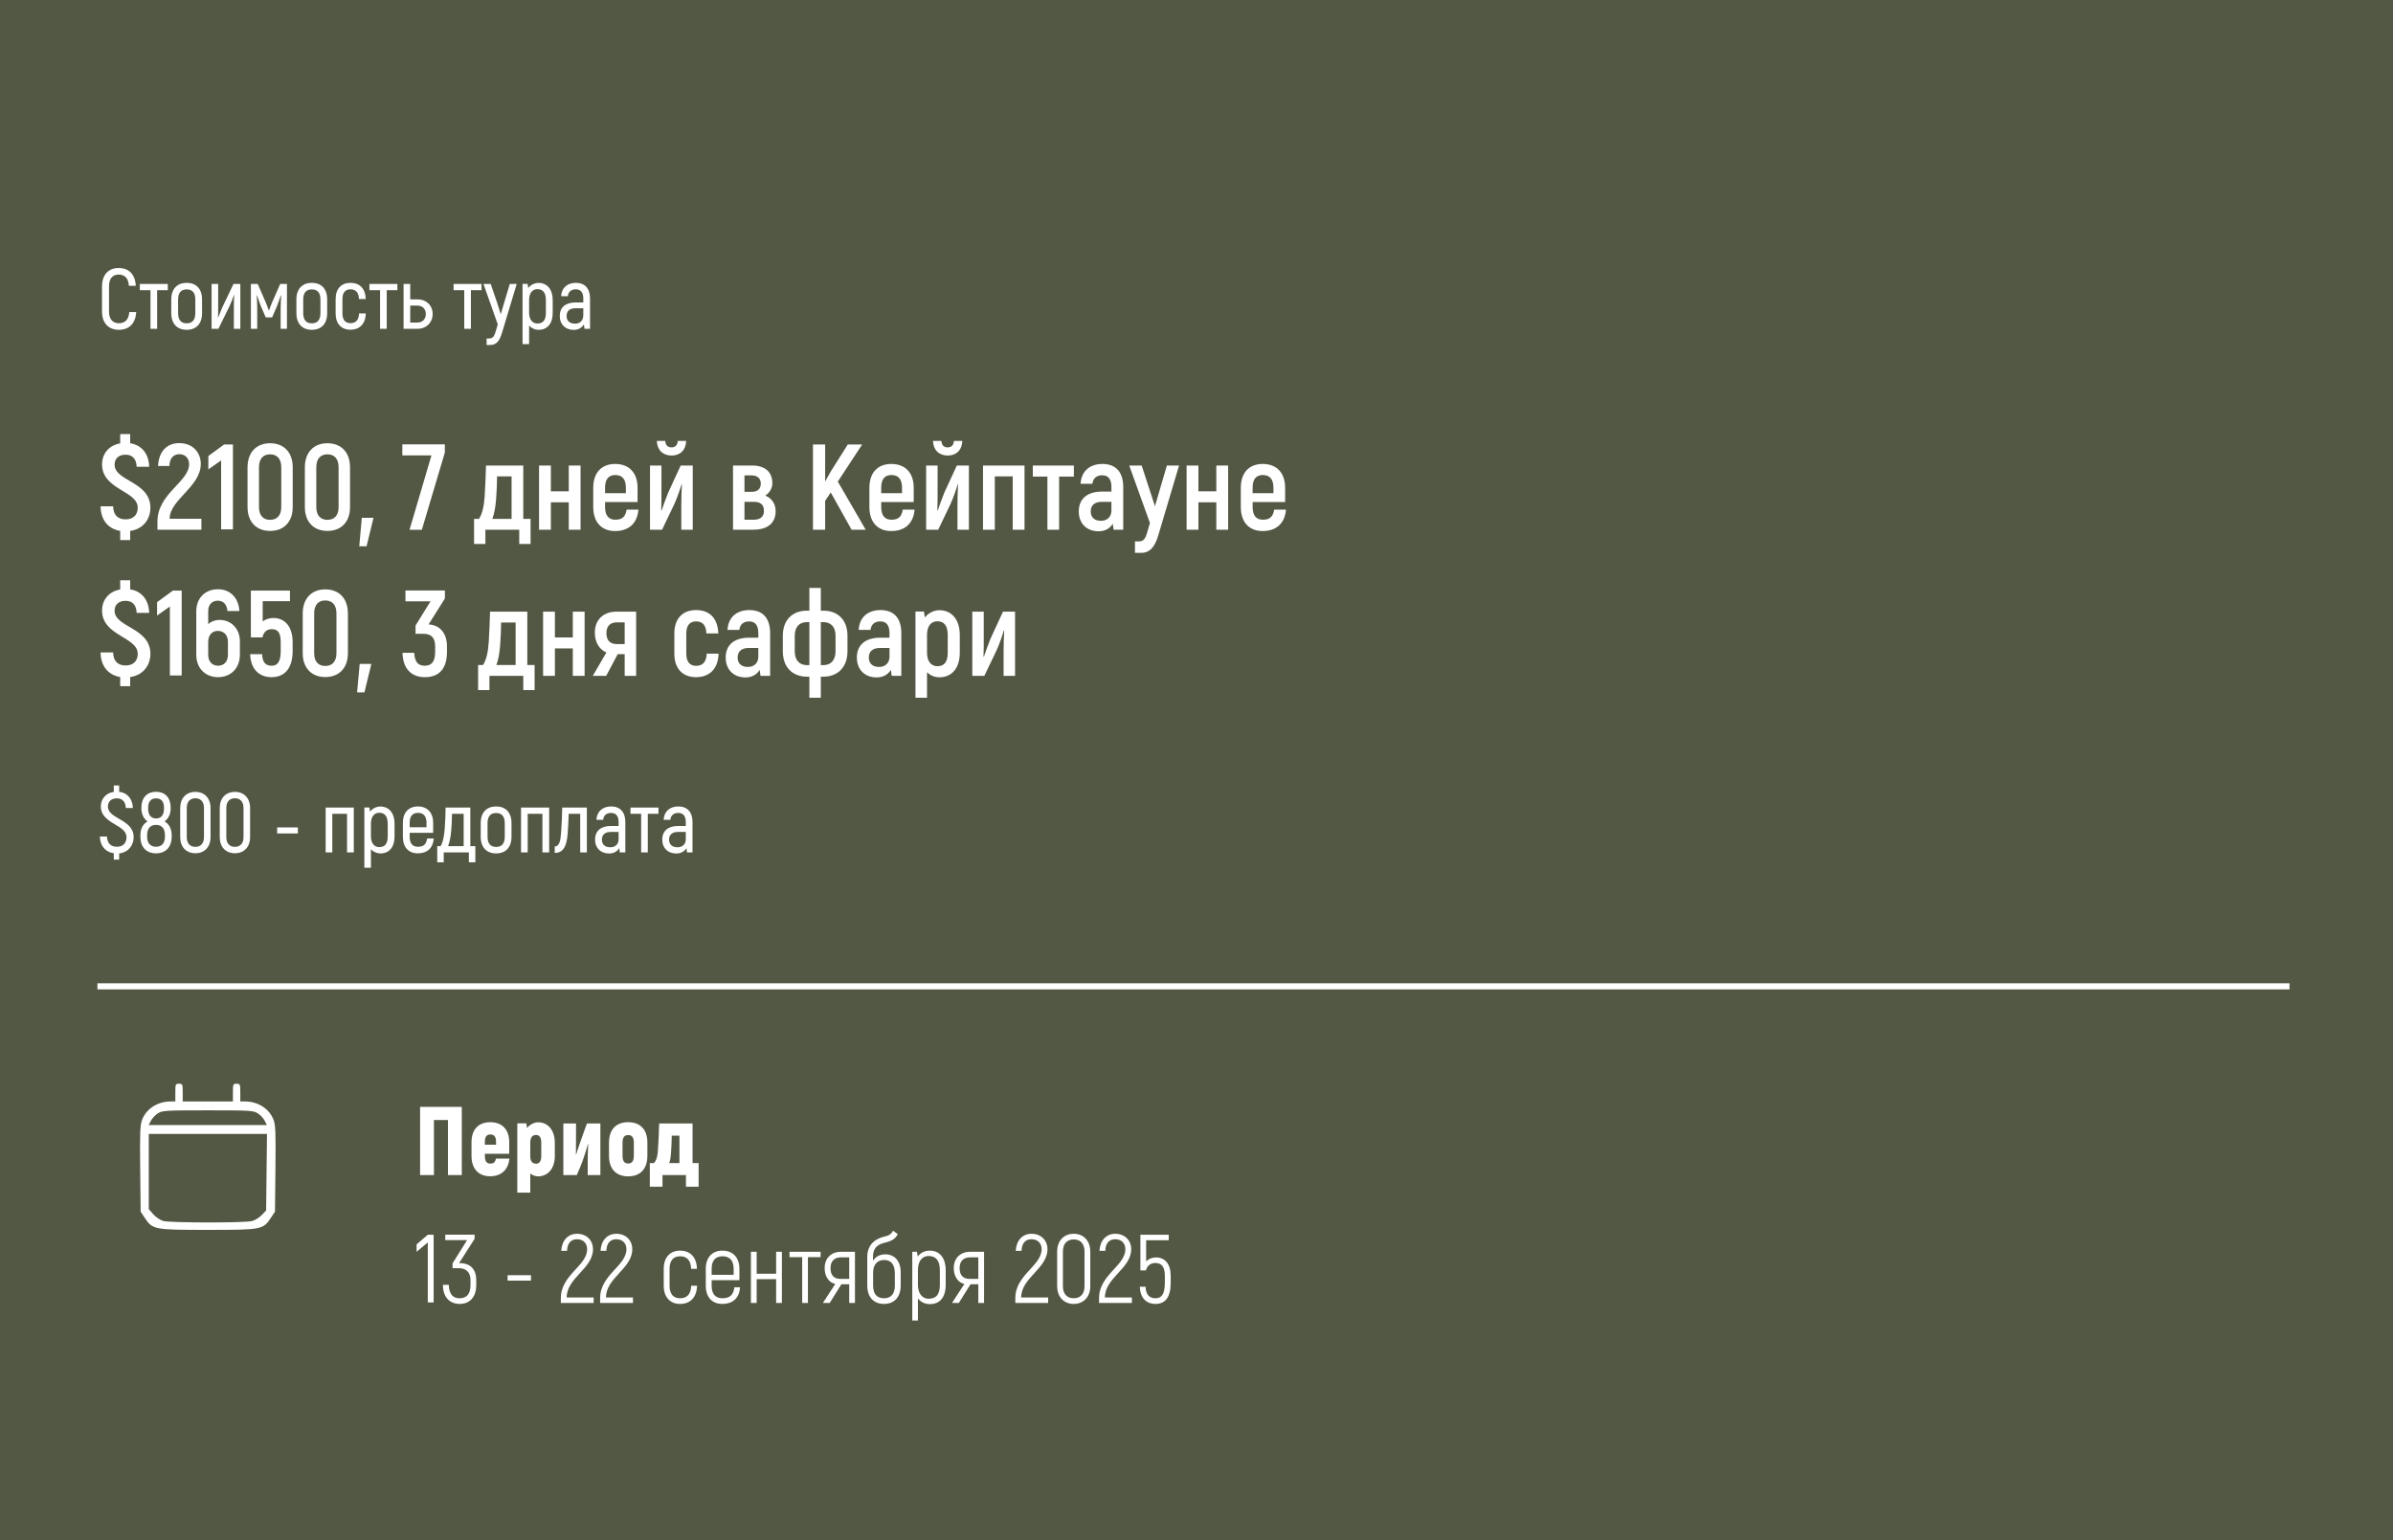 <?xml version="1.0" encoding="UTF-8"?> <svg xmlns="http://www.w3.org/2000/svg" width="393" height="253" viewBox="0 0 393 253" fill="none"><rect width="393" height="253" fill="#535844"></rect><path d="M19.514 54.168C17.862 54.168 16.756 53.104 16.756 51.172V47.028C16.756 45.096 17.848 44.018 19.486 44.018C21.166 44.018 22.202 45.054 22.3 46.944H21.166C21.082 45.684 20.494 45.096 19.472 45.096C18.534 45.096 17.904 45.712 17.904 47.028V51.172C17.904 52.474 18.562 53.09 19.514 53.09C20.55 53.09 21.124 52.488 21.236 51.256H22.37C22.258 53.118 21.222 54.168 19.514 54.168ZM27.555 46.636V47.658H25.805V54H24.713V47.658H22.963V46.636H27.555ZM30.663 54.168C29.123 54.168 28.129 53.202 28.129 51.438V49.184C28.129 47.42 29.123 46.454 30.663 46.454C32.203 46.454 33.183 47.42 33.183 49.184V51.438C33.183 53.202 32.203 54.168 30.663 54.168ZM30.663 53.104C31.545 53.104 32.077 52.586 32.077 51.438V49.184C32.077 48.036 31.545 47.532 30.663 47.532C29.781 47.532 29.249 48.036 29.249 49.184V51.438C29.249 52.586 29.781 53.104 30.663 53.104ZM34.751 54V46.636H35.829V50.276C35.829 50.836 35.829 51.452 35.801 52.124L35.829 52.152C35.955 51.816 36.277 51.004 36.473 50.556L38.349 46.636H39.469V54H38.405V50.612C38.405 49.884 38.419 49.114 38.461 48.442L38.433 48.428C38.335 48.75 37.985 49.674 37.719 50.234L35.871 54H34.751ZM46.02 46.636H47.126V54H46.09V50.528C46.09 49.786 46.146 49.142 46.174 48.54L46.118 48.512C45.908 49.128 45.712 49.744 45.488 50.29L44.69 52.124H43.64L42.842 50.29C42.632 49.744 42.422 49.128 42.226 48.512L42.17 48.54C42.184 49.142 42.24 49.786 42.24 50.528V54H41.204V46.636H42.324L43.626 49.632C43.808 50.08 43.99 50.514 44.144 50.976H44.186C44.34 50.514 44.522 50.08 44.704 49.632L46.02 46.636ZM51.212 54.168C49.672 54.168 48.678 53.202 48.678 51.438V49.184C48.678 47.42 49.672 46.454 51.212 46.454C52.752 46.454 53.732 47.42 53.732 49.184V51.438C53.732 53.202 52.752 54.168 51.212 54.168ZM51.212 53.104C52.094 53.104 52.626 52.586 52.626 51.438V49.184C52.626 48.036 52.094 47.532 51.212 47.532C50.33 47.532 49.798 48.036 49.798 49.184V51.438C49.798 52.586 50.33 53.104 51.212 53.104ZM57.554 54.154C56.07 54.154 55.118 53.188 55.118 51.48V49.114C55.118 47.42 56.07 46.454 57.554 46.454C59.094 46.454 60.018 47.42 60.06 49.114H58.954C58.912 48.036 58.422 47.518 57.554 47.518C56.728 47.518 56.238 48.036 56.238 49.114V51.48C56.238 52.572 56.728 53.076 57.554 53.076C58.436 53.076 58.926 52.572 58.968 51.48H60.074C60.032 53.188 59.066 54.154 57.554 54.154ZM65.262 46.636V47.658H63.512V54H62.42V47.658H60.67V46.636H65.262ZM68.63 49.17C69.988 49.17 71.052 50.15 71.052 51.564C71.052 53.006 69.988 54 68.63 54H66.278V46.636H67.37V49.17H68.63ZM68.56 52.978C69.358 52.978 69.932 52.432 69.932 51.564C69.932 50.724 69.358 50.192 68.56 50.192H67.37V52.978H68.56ZM79.084 46.636V47.658H77.334V54H76.242V47.658H74.492V46.636H79.084ZM83.725 46.636H84.859L82.422 54.728C82.058 55.89 81.597 56.66 80.519 56.66H79.916V55.596H80.337C80.953 55.596 81.191 55.148 81.373 54.546L81.751 53.286L79.398 46.636H80.588L81.653 49.744L82.24 51.606L82.787 49.758L83.725 46.636ZM88.447 46.468C89.819 46.468 90.771 47.476 90.771 49.31V51.368C90.771 53.174 89.875 54.168 88.447 54.168C87.859 54.168 87.285 53.916 86.893 53.468V56.52H85.815V46.622H86.641L86.753 47.308C87.117 46.818 87.761 46.468 88.447 46.468ZM89.651 51.368V49.31C89.651 48.036 89.133 47.49 88.251 47.49C87.481 47.49 86.893 48.078 86.893 49.282V51.368C86.893 52.432 87.411 53.132 88.251 53.132C89.175 53.132 89.651 52.6 89.651 51.368ZM94.577 46.454C96.061 46.454 96.901 47.406 96.901 49.002V54H95.991L95.893 53.286C95.543 53.818 95.025 54.182 94.227 54.182C92.883 54.182 91.931 53.314 91.931 51.9C91.931 50.444 92.911 49.674 94.535 49.674H95.795V49.016C95.795 48.05 95.389 47.518 94.549 47.518C93.835 47.518 93.317 47.91 93.261 48.652H92.155C92.211 47.308 93.149 46.454 94.577 46.454ZM95.795 51.76V50.626H94.521C93.569 50.626 93.051 51.074 93.051 51.914C93.051 52.726 93.597 53.16 94.437 53.16C95.277 53.16 95.795 52.628 95.795 51.76Z" fill="white"></path><path d="M21.95 137.508C21.95 138.81 21.11 140 19.57 140.168V141.19H18.688V140.14C17.302 139.944 16.434 138.922 16.406 137.396H17.568C17.596 138.502 18.226 139.076 19.192 139.076C20.256 139.076 20.774 138.418 20.774 137.494C20.774 135.394 16.56 135.338 16.56 132.454C16.56 131.222 17.386 130.242 18.688 130.06V129.01H19.57V130.046C20.942 130.2 21.768 131.236 21.824 132.706H20.662C20.62 131.628 20.046 131.124 19.192 131.124C18.268 131.124 17.722 131.656 17.722 132.468C17.722 134.554 21.95 134.512 21.95 137.508ZM27.018 134.918C27.76 135.31 28.194 136.136 28.194 137.144V137.424C28.194 139.132 27.214 140.154 25.632 140.154C24.036 140.154 23.056 139.132 23.056 137.424V137.144C23.056 136.136 23.49 135.31 24.232 134.918C23.602 134.484 23.224 133.7 23.224 132.818V132.608C23.224 131.026 24.148 130.046 25.632 130.046C27.116 130.046 28.026 131.026 28.026 132.608V132.818C28.026 133.7 27.648 134.47 27.018 134.918ZM24.33 132.636V132.832C24.33 133.854 24.806 134.428 25.632 134.428C26.458 134.428 26.934 133.854 26.934 132.832V132.636C26.934 131.656 26.458 131.124 25.632 131.124C24.806 131.124 24.33 131.656 24.33 132.636ZM27.088 137.424V137.144C27.088 136.08 26.556 135.478 25.632 135.478C24.708 135.478 24.162 136.08 24.162 137.144V137.424C24.162 138.474 24.708 139.076 25.632 139.076C26.556 139.076 27.088 138.474 27.088 137.424ZM32.086 140.14C30.574 140.14 29.594 139.104 29.594 137.494V132.72C29.594 131.096 30.574 130.06 32.086 130.06C33.598 130.06 34.578 131.096 34.578 132.72V137.494C34.578 139.104 33.598 140.14 32.086 140.14ZM32.086 139.09C32.982 139.09 33.5 138.502 33.5 137.494V132.72C33.5 131.698 32.982 131.11 32.086 131.11C31.19 131.11 30.672 131.698 30.672 132.72V137.494C30.672 138.502 31.19 139.09 32.086 139.09ZM38.58 140.14C37.068 140.14 36.088 139.104 36.088 137.494V132.72C36.088 131.096 37.068 130.06 38.58 130.06C40.092 130.06 41.072 131.096 41.072 132.72V137.494C41.072 139.104 40.092 140.14 38.58 140.14ZM38.58 139.09C39.476 139.09 39.994 138.502 39.994 137.494V132.72C39.994 131.698 39.476 131.11 38.58 131.11C37.684 131.11 37.166 131.698 37.166 132.72V137.494C37.166 138.502 37.684 139.09 38.58 139.09ZM45.518 136.892V135.898H48.92V136.892H45.518ZM58.101 132.636V140H56.995V133.658H54.573V140H53.481V132.636H58.101ZM62.471 132.468C63.843 132.468 64.795 133.476 64.795 135.31V137.368C64.795 139.174 63.899 140.168 62.471 140.168C61.883 140.168 61.309 139.916 60.917 139.468V142.52H59.839V132.622H60.665L60.777 133.308C61.141 132.818 61.785 132.468 62.471 132.468ZM63.675 137.368V135.31C63.675 134.036 63.157 133.49 62.275 133.49C61.505 133.49 60.917 134.078 60.917 135.282V137.368C60.917 138.432 61.435 139.132 62.275 139.132C63.199 139.132 63.675 138.6 63.675 137.368ZM70.141 137.718H71.233C71.121 139.272 70.183 140.154 68.615 140.154C67.117 140.154 66.165 139.174 66.165 137.452V135.142C66.165 133.434 67.13 132.454 68.629 132.454C70.154 132.454 71.135 133.434 71.135 135.142V136.78H67.284V137.452C67.284 138.572 67.788 139.076 68.642 139.076C69.581 139.076 70.014 138.656 70.141 137.718ZM68.642 133.504C67.788 133.504 67.284 134.022 67.284 135.128V135.87H70.043V135.128C70.043 134.022 69.525 133.504 68.642 133.504ZM71.809 141.624V138.978H72.355C72.761 138.306 72.957 137.242 73.041 136.038C73.125 134.89 73.167 133.77 73.181 132.636H77.241V138.978H78.067V141.624H77.003V140H72.873V141.624H71.809ZM73.587 138.978H76.149V133.658H74.231C74.217 134.526 74.189 135.38 74.119 136.248C74.021 137.424 73.853 138.32 73.587 138.978ZM81.482 140.168C79.942 140.168 78.948 139.202 78.948 137.438V135.184C78.948 133.42 79.942 132.454 81.482 132.454C83.022 132.454 84.002 133.42 84.002 135.184V137.438C84.002 139.202 83.022 140.168 81.482 140.168ZM81.482 139.104C82.364 139.104 82.896 138.586 82.896 137.438V135.184C82.896 134.036 82.364 133.532 81.482 133.532C80.6 133.532 80.068 134.036 80.068 135.184V137.438C80.068 138.586 80.6 139.104 81.482 139.104ZM90.189 132.636V140H89.083V133.658H86.661V140H85.569V132.636H90.189ZM91.101 140.084V139.02C91.899 139.02 92.053 138.026 92.151 136.71C92.249 135.506 92.305 134.036 92.333 132.636H96.379V140H95.287V133.658H93.397C93.369 134.638 93.299 136.052 93.229 136.892C93.075 139.02 92.487 140.084 91.101 140.084ZM100.374 132.454C101.858 132.454 102.698 133.406 102.698 135.002V140H101.788L101.704 139.3C101.382 139.804 100.85 140.182 100.024 140.182C98.68 140.182 97.728 139.314 97.728 137.9C97.728 136.444 98.722 135.66 100.332 135.66H101.592V135.016C101.592 134.05 101.186 133.518 100.346 133.518C99.632 133.518 99.114 133.91 99.058 134.652H97.952C98.008 133.308 98.946 132.454 100.374 132.454ZM101.592 137.858V136.64H100.318C99.366 136.64 98.848 137.088 98.848 137.914C98.848 138.726 99.394 139.16 100.234 139.16C101.074 139.16 101.592 138.628 101.592 137.858ZM108.137 132.636V133.658H106.387V140H105.295V133.658H103.545V132.636H108.137ZM111.407 132.454C112.891 132.454 113.731 133.406 113.731 135.002V140H112.821L112.737 139.3C112.415 139.804 111.883 140.182 111.057 140.182C109.713 140.182 108.761 139.314 108.761 137.9C108.761 136.444 109.755 135.66 111.365 135.66H112.625V135.016C112.625 134.05 112.219 133.518 111.379 133.518C110.665 133.518 110.147 133.91 110.091 134.652H108.985C109.041 133.308 109.979 132.454 111.407 132.454ZM112.625 137.858V136.64H111.351C110.399 136.64 109.881 137.088 109.881 137.914C109.881 138.726 110.427 139.16 111.267 139.16C112.107 139.16 112.625 138.628 112.625 137.858Z" fill="white"></path><path d="M16 162H376" stroke="white"></path><path d="M24.7 83.4C24.7 85.26 23.52 86.9 21.38 87.2V88.7H19.74V87.2C17.76 86.86 16.54 85.4 16.52 83.16H18.58C18.6 84.6 19.38 85.3 20.62 85.3C21.96 85.3 22.62 84.5 22.62 83.38C22.62 80.6 16.76 80.44 16.76 76.28C16.76 74.52 17.88 73.14 19.74 72.82V71.3H21.38V72.8C23.3 73.1 24.44 74.56 24.5 76.66H22.44C22.4 75.32 21.7 74.68 20.62 74.68C19.48 74.68 18.82 75.32 18.82 76.32C18.82 79.06 24.7 79.06 24.7 83.4ZM25.857 87V85.66C25.857 81.06 31.057 79.14 31.057 76.24C31.057 75.36 30.517 74.6 29.457 74.6C28.477 74.6 27.857 75.26 27.817 76.54H25.957C26.077 74.16 27.377 72.78 29.437 72.78C31.757 72.78 32.977 74.42 32.977 76.18C32.977 79.96 27.857 82.08 27.857 85.2H33.077V87H25.857ZM36.815 73H38.255V86.94H36.315V75.62L34.215 77.1V74.9L36.815 73ZM44.352 87.2C42.092 87.2 40.652 85.7 40.652 83.28V76.76C40.652 74.32 42.092 72.8 44.352 72.8C46.652 72.8 48.072 74.32 48.072 76.76V83.28C48.072 85.7 46.652 87.2 44.352 87.2ZM44.352 85.38C45.532 85.38 46.192 84.62 46.192 83.28V76.76C46.192 75.38 45.532 74.62 44.352 74.62C43.192 74.62 42.532 75.38 42.532 76.76V83.28C42.532 84.62 43.192 85.38 44.352 85.38ZM53.766 87.2C51.506 87.2 50.066 85.7 50.066 83.28V76.76C50.066 74.32 51.506 72.8 53.766 72.8C56.066 72.8 57.486 74.32 57.486 76.76V83.28C57.486 85.7 56.066 87.2 53.766 87.2ZM53.766 85.38C54.946 85.38 55.606 84.62 55.606 83.28V76.76C55.606 75.38 54.946 74.62 53.766 74.62C52.606 74.62 51.946 75.38 51.946 76.76V83.28C51.946 84.62 52.606 85.38 53.766 85.38ZM59.42 85.04H61.34L60.2 89.72H59.001L59.42 85.04ZM66.076 72.98H73.056V74.32L69.276 87.02H67.256L70.856 74.8H66.076V72.98ZM77.856 89.34V85.22H78.656C79.236 84.38 79.496 83 79.596 81.52C79.695 79.84 79.775 78.14 79.816 76.46H85.936V85.22H87.135V89.34H85.275V87H79.716V89.34H77.856ZM80.856 85.22H84.016V78.24H81.635C81.615 79.48 81.576 80.72 81.475 81.96C81.376 83.3 81.175 84.38 80.856 85.22ZM93.407 76.46H95.347V87H93.407V82.5H90.467V87H88.527V76.46H90.467V80.7H93.407V76.46ZM102.908 83.7H104.848C104.668 85.94 103.288 87.22 101.008 87.22C98.808 87.22 97.428 85.78 97.428 83.26V80.12C97.428 77.62 98.808 76.2 101.028 76.2C103.288 76.2 104.708 77.62 104.708 80.12V82.46H99.368V83.26C99.368 84.7 99.988 85.36 101.048 85.36C102.228 85.36 102.728 84.84 102.908 83.7ZM101.048 78.02C99.988 78.02 99.368 78.66 99.368 80.1V81H102.788V80.1C102.788 78.66 102.148 78.02 101.048 78.02ZM110.29 74.82C108.89 74.82 107.93 73.94 107.87 72.42H109.25C109.29 73.12 109.67 73.48 110.27 73.48C110.89 73.48 111.27 73.12 111.31 72.42H112.69C112.63 73.96 111.67 74.82 110.29 74.82ZM106.75 87V76.46H108.63V80.9C108.63 81.74 108.63 82.68 108.59 83.82L108.65 83.86C108.81 83.32 109.41 81.74 109.75 80.88L111.79 76.46H113.77V87H111.89V82.96C111.89 81.94 111.93 80.62 111.99 79.56L111.93 79.54C111.83 79.98 111.17 81.88 110.75 82.78L108.73 87H106.75ZM125.683 81.4C126.863 81.86 127.383 82.9 127.383 83.94C127.383 85.84 126.163 87 123.703 87H120.383V76.46H123.543C125.683 76.46 126.843 77.56 126.843 79.38C126.843 80.14 126.423 80.92 125.683 81.4ZM122.263 78.08V80.78H123.443C124.423 80.78 124.943 80.3 124.943 79.42C124.943 78.6 124.423 78.08 123.423 78.08H122.263ZM123.783 85.36C124.923 85.36 125.463 84.84 125.463 83.88C125.463 82.92 124.923 82.42 123.783 82.42H122.263V85.36H123.783ZM139.853 87L136.433 80.88L135.513 82.26V87H133.513V73H135.513V79.08L136.433 77.44L139.233 73H141.593L137.593 79.1L142.173 87H139.853ZM148.259 83.7H150.199C150.019 85.94 148.639 87.22 146.359 87.22C144.159 87.22 142.779 85.78 142.779 83.26V80.12C142.779 77.62 144.159 76.2 146.379 76.2C148.639 76.2 150.059 77.62 150.059 80.12V82.46H144.719V83.26C144.719 84.7 145.339 85.36 146.399 85.36C147.579 85.36 148.079 84.84 148.259 83.7ZM146.399 78.02C145.339 78.02 144.719 78.66 144.719 80.1V81H148.139V80.1C148.139 78.66 147.499 78.02 146.399 78.02ZM155.641 74.82C154.241 74.82 153.281 73.94 153.221 72.42H154.601C154.641 73.12 155.021 73.48 155.621 73.48C156.241 73.48 156.621 73.12 156.661 72.42H158.041C157.981 73.96 157.021 74.82 155.641 74.82ZM152.101 87V76.46H153.981V80.9C153.981 81.74 153.981 82.68 153.941 83.82L154.001 83.86C154.161 83.32 154.761 81.74 155.101 80.88L157.141 76.46H159.121V87H157.241V82.96C157.241 81.94 157.281 80.62 157.341 79.56L157.281 79.54C157.181 79.98 156.521 81.88 156.101 82.78L154.081 87H152.101ZM168.257 76.46V87H166.317V78.24H163.377V87H161.437V76.46H168.257ZM176.358 76.46V78.28H173.938V87H172.018V78.28H169.618V76.46H176.358ZM181.047 76.2C183.307 76.2 184.467 77.58 184.467 80V87H182.887L182.747 86.02C182.327 86.72 181.567 87.26 180.407 87.26C178.467 87.26 177.167 85.98 177.167 84C177.167 81.84 178.667 80.74 180.987 80.74H182.527V80C182.527 78.76 182.067 78.06 181.007 78.06C180.147 78.06 179.507 78.52 179.407 79.46H177.467C177.567 77.44 178.927 76.2 181.047 76.2ZM182.527 83.86V82.42H180.987C179.807 82.42 179.127 82.96 179.127 84C179.127 84.96 179.747 85.54 180.807 85.54C181.867 85.54 182.527 84.86 182.527 83.86ZM191.635 76.46H193.635L190.255 87.82C189.755 89.54 189.015 90.8 187.435 90.8H186.395V88.92H187.055C187.875 88.92 188.135 88.34 188.395 87.48L188.855 85.9L185.455 76.46H187.495L189.675 83.14L191.635 76.46ZM199.755 76.46H201.695V87H199.755V82.5H196.815V87H194.875V76.46H196.815V80.7H199.755V76.46ZM209.255 83.7H211.195C211.015 85.94 209.635 87.22 207.355 87.22C205.155 87.22 203.775 85.78 203.775 83.26V80.12C203.775 77.62 205.155 76.2 207.375 76.2C209.635 76.2 211.055 77.62 211.055 80.12V82.46H205.715V83.26C205.715 84.7 206.335 85.36 207.395 85.36C208.575 85.36 209.075 84.84 209.255 83.7ZM207.395 78.02C206.335 78.02 205.715 78.66 205.715 80.1V81H209.135V80.1C209.135 78.66 208.495 78.02 207.395 78.02ZM24.7 107.4C24.7 109.26 23.52 110.9 21.38 111.2V112.7H19.74V111.2C17.76 110.86 16.54 109.4 16.52 107.16H18.58C18.6 108.6 19.38 109.3 20.62 109.3C21.96 109.3 22.62 108.5 22.62 107.38C22.62 104.6 16.76 104.44 16.76 100.28C16.76 98.52 17.88 97.14 19.74 96.82V95.3H21.38V96.8C23.3 97.1 24.44 98.56 24.5 100.66H22.44C22.4 99.32 21.7 98.68 20.62 98.68C19.48 98.68 18.82 99.32 18.82 100.32C18.82 103.06 24.7 103.06 24.7 107.4ZM28.397 97H29.837V110.94H27.897V99.62L25.797 101.1V98.9L28.397 97ZM36.094 101.82C37.934 101.82 39.394 103.24 39.394 105.32V107.54C39.394 109.78 37.874 111.22 35.814 111.22C33.754 111.22 32.234 109.78 32.234 107.54V100.42C32.234 98.2 33.714 96.78 35.794 96.78C37.794 96.78 39.194 98.18 39.314 100.36H37.354C37.274 99.28 36.674 98.66 35.794 98.66C34.854 98.66 34.194 99.26 34.194 100.38V102.52C34.654 102.08 35.334 101.82 36.094 101.82ZM37.434 107.52V105.42C37.434 104.28 36.734 103.62 35.774 103.62C34.854 103.62 34.194 104.28 34.194 105.44V107.52C34.194 108.7 34.874 109.34 35.814 109.34C36.754 109.34 37.434 108.7 37.434 107.52ZM44.901 101.5C46.781 101.5 48.061 102.92 48.061 105.48V106.9C48.061 109.78 46.741 111.22 44.601 111.22C42.481 111.22 41.161 109.82 41.081 107.44H43.041C43.101 108.78 43.621 109.34 44.601 109.34C45.561 109.34 46.101 108.74 46.101 106.92V105.46C46.101 103.94 45.641 103.34 44.641 103.34C43.821 103.34 43.301 103.78 43.101 104.68H41.201V97H47.621V98.74H43.141V102.06C43.601 101.72 44.201 101.5 44.901 101.5ZM53.415 111.2C51.155 111.2 49.715 109.7 49.715 107.28V100.76C49.715 98.32 51.155 96.8 53.415 96.8C55.715 96.8 57.135 98.32 57.135 100.76V107.28C57.135 109.7 55.715 111.2 53.415 111.2ZM53.415 109.38C54.595 109.38 55.255 108.62 55.255 107.28V100.76C55.255 99.38 54.595 98.62 53.415 98.62C52.255 98.62 51.595 99.38 51.595 100.76V107.28C51.595 108.62 52.255 109.38 53.415 109.38ZM59.069 109.04H60.989L59.849 113.72H58.649L59.069 109.04ZM70.385 102.56C72.385 102.66 73.405 104.18 73.405 106.14V107.06C73.405 109.78 72.165 111.22 69.765 111.22C67.565 111.22 66.165 109.84 66.105 107.22H68.025C68.105 108.78 68.725 109.34 69.725 109.34C70.925 109.34 71.465 108.64 71.465 107.04V106.18C71.465 104.64 70.745 104.1 69.525 104.1H68.245V102.74L70.705 98.76H66.585V96.98H73.065V98.3L70.385 102.56ZM78.519 113.34V109.22H79.32C79.9 108.38 80.159 107 80.26 105.52C80.359 103.84 80.439 102.14 80.48 100.46H86.6V109.22H87.799V113.34H85.939V111H80.379V113.34H78.519ZM81.519 109.22H84.68V102.24H82.299C82.279 103.48 82.24 104.72 82.139 105.96C82.04 107.3 81.84 108.38 81.519 109.22ZM94.071 100.46H96.011V111H94.071V106.5H91.131V111H89.191V100.46H91.131V104.7H94.071V100.46ZM101.232 100.46H104.472V111H102.592V107.44H101.452L99.552 111H97.352L99.592 107.16C98.512 106.72 97.692 105.62 97.692 103.9C97.692 101.76 99.132 100.46 101.232 100.46ZM102.592 105.78V102.22H101.312C100.192 102.22 99.592 102.86 99.592 103.96C99.592 105.14 100.152 105.78 101.272 105.78H102.592ZM114.308 111.22C112.108 111.22 110.748 109.82 110.748 107.36V104.04C110.748 101.6 112.108 100.2 114.308 100.2C116.588 100.2 117.888 101.6 117.968 104.04H116.008C115.968 102.7 115.388 102.06 114.328 102.06C113.308 102.06 112.708 102.7 112.708 104.04V107.36C112.708 108.7 113.308 109.36 114.328 109.36C115.408 109.36 116.008 108.7 116.068 107.36H118.008C117.948 109.82 116.548 111.22 114.308 111.22ZM123.059 100.2C125.319 100.2 126.479 101.58 126.479 104V111H124.899L124.759 110.02C124.339 110.72 123.579 111.26 122.419 111.26C120.479 111.26 119.179 109.98 119.179 108C119.179 105.84 120.679 104.74 122.999 104.74H124.539V104C124.539 102.76 124.079 102.06 123.019 102.06C122.159 102.06 121.519 102.52 121.419 103.46H119.479C119.579 101.44 120.939 100.2 123.059 100.2ZM124.539 107.86V106.42H122.999C121.819 106.42 121.139 106.96 121.139 108C121.139 108.96 121.759 109.54 122.819 109.54C123.879 109.54 124.539 108.86 124.539 107.86ZM135.221 100.3C137.561 100.3 139.181 101.78 139.181 104.42V106.96C139.181 109.62 137.541 111.14 135.221 111.14H134.801V114.6H132.921V111.14H132.521C130.181 111.14 128.561 109.62 128.561 106.96V104.42C128.561 101.78 130.181 100.3 132.521 100.3H132.921V96.56H134.801V100.3H135.221ZM132.521 109.24H132.921V102.18H132.521C131.361 102.18 130.521 102.88 130.521 104.42V106.96C130.521 108.52 131.361 109.24 132.521 109.24ZM137.221 106.96V104.42C137.221 102.88 136.381 102.18 135.221 102.18H134.801V109.24H135.221C136.381 109.24 137.221 108.52 137.221 106.96ZM144.602 100.2C146.862 100.2 148.022 101.58 148.022 104V111H146.442L146.302 110.02C145.882 110.72 145.122 111.26 143.962 111.26C142.022 111.26 140.722 109.98 140.722 108C140.722 105.84 142.222 104.74 144.542 104.74H146.082V104C146.082 102.76 145.622 102.06 144.562 102.06C143.702 102.06 143.062 102.52 142.962 103.46H141.022C141.122 101.44 142.482 100.2 144.602 100.2ZM146.082 107.86V106.42H144.542C143.362 106.42 142.682 106.96 142.682 108C142.682 108.96 143.302 109.54 144.362 109.54C145.422 109.54 146.082 108.86 146.082 107.86ZM154.264 100.22C156.264 100.22 157.624 101.72 157.624 104.3V107.2C157.624 109.76 156.304 111.24 154.264 111.24C153.504 111.24 152.764 110.94 152.244 110.4V114.6H150.344V100.44H151.744L151.884 101.42C152.404 100.74 153.324 100.22 154.264 100.22ZM155.644 107.2V104.3C155.644 102.74 155.024 102.04 153.944 102.04C152.944 102.04 152.244 102.78 152.244 104.28V107.2C152.244 108.58 152.884 109.42 153.944 109.42C155.064 109.42 155.644 108.74 155.644 107.2ZM159.68 111V100.46H161.56V104.9C161.56 105.74 161.56 106.68 161.52 107.82L161.58 107.86C161.74 107.32 162.34 105.74 162.68 104.88L164.72 100.46H166.7V111H164.82V106.96C164.82 105.94 164.86 104.62 164.92 103.56L164.86 103.54C164.76 103.98 164.1 105.88 163.68 106.78L161.66 111H159.68Z" fill="white"></path><path fill-rule="evenodd" clip-rule="evenodd" d="M28.796 179.455V180.909L28.008 180.911C25.883 180.914 24.03 182.102 23.343 183.901C23.006 184.784 22.961 185.938 23.024 191.969L23.099 199.006L23.766 200.014C25.052 201.956 25.282 202 34.13 202C42.977 202 43.207 201.956 44.493 200.014L45.16 199.006L45.234 191.969C45.298 185.938 45.253 184.784 44.916 183.901C44.229 182.102 42.376 180.914 40.251 180.911L39.463 180.909V179.455C39.463 178.065 39.436 178 38.857 178C38.278 178 38.251 178.065 38.251 179.455V180.909H34.13H30.008V179.455C30.008 178.065 29.981 178 29.402 178C28.823 178 28.796 178.065 28.796 179.455ZM42.299 182.839C42.726 183.099 43.247 183.644 43.457 184.05L43.839 184.788H34.13H24.42L24.802 184.05C25.012 183.644 25.533 183.099 25.959 182.839C26.684 182.397 27.223 182.365 34.13 182.365C41.036 182.365 41.575 182.397 42.299 182.839ZM43.777 192.53L43.705 198.817L42.992 199.562C42.599 199.971 41.89 200.414 41.416 200.546C40.274 200.863 27.962 200.856 26.816 200.538C26.317 200.4 25.599 199.918 25.18 199.44L24.433 198.589V192.416V186.242H34.141H43.849L43.777 192.53Z" fill="white"></path><path d="M75.84 181.8V193H73.568V183.96H71.264V193H68.992V181.8H75.84ZM81.452 190.296H83.66C83.484 192.12 82.332 193.192 80.476 193.192C78.572 193.192 77.436 191.944 77.436 189.848V187.592C77.436 185.528 78.572 184.312 80.508 184.312C82.476 184.312 83.628 185.528 83.628 187.592V189.496H79.628V189.848C79.628 190.728 79.932 191.112 80.508 191.112C81.132 191.112 81.308 190.872 81.452 190.296ZM80.524 186.328C79.932 186.328 79.628 186.696 79.628 187.56V188.008H81.468V187.56C81.468 186.696 81.148 186.328 80.524 186.328ZM88.364 184.328C90.028 184.328 91.116 185.672 91.116 187.672V189.88C91.116 191.88 90.012 193.208 88.364 193.208C87.9 193.208 87.452 193.032 87.084 192.744V195.88H84.956V184.504H86.444L86.54 185.256C86.972 184.76 87.676 184.328 88.364 184.328ZM88.892 189.88V187.672C88.892 186.84 88.588 186.408 88.044 186.408C87.42 186.408 87.084 186.84 87.084 187.672V189.88C87.084 190.712 87.42 191.128 88.044 191.128C88.588 191.128 88.892 190.712 88.892 189.88ZM92.519 193V184.52H94.599V186.76C94.599 187.496 94.583 188.376 94.583 189.592L94.631 189.608C94.759 189.096 95.463 187.096 95.847 186.024L96.391 184.52H98.599V193H96.519V191.128C96.519 190.392 96.535 188.936 96.599 187.912L96.551 187.896C96.487 188.232 95.719 190.728 95.319 191.608L94.727 193H92.519ZM103.166 193.208C101.182 193.208 100.014 191.992 100.014 189.832V187.672C100.014 185.512 101.182 184.312 103.166 184.312C105.15 184.312 106.318 185.512 106.318 187.672V189.832C106.318 191.992 105.15 193.208 103.166 193.208ZM103.166 191.096C103.774 191.096 104.094 190.712 104.094 189.832V187.672C104.094 186.792 103.774 186.424 103.166 186.424C102.558 186.424 102.238 186.792 102.238 187.672V189.832C102.238 190.712 102.558 191.096 103.166 191.096ZM106.719 194.904V191.032H107.391C107.887 190.52 107.999 189.672 108.047 188.952C108.143 187.48 108.223 185.992 108.255 184.52H113.743V191.032H114.735V194.904H112.655V193H108.799V194.904H106.719ZM109.903 191.032H111.583V186.52H110.319C110.303 187.512 110.271 188.504 110.191 189.496C110.159 189.976 110.095 190.488 109.903 191.032Z" fill="white"></path><path d="M70.256 202.8H71.216V213.92H70.256V204.064L68.416 205.6V204.384L70.256 202.8ZM75.413 207.456C77.333 207.456 78.213 208.528 78.213 210.272V211.072C78.213 213.088 77.109 214.16 75.493 214.16C73.941 214.16 72.741 213.152 72.741 211.024H73.701C73.765 212.736 74.517 213.232 75.477 213.232C76.597 213.232 77.269 212.576 77.269 211.072V210.272C77.269 208.896 76.501 208.288 75.333 208.288H74.325V207.488L76.709 203.68H73.125V202.784H77.941V203.472L75.397 207.456H75.413ZM83.361 210.336V209.44H87.201V210.336H83.361ZM92.106 214V213.2C92.106 209.392 96.426 207.904 96.426 205.168C96.426 204.24 95.818 203.536 94.762 203.536C93.786 203.536 93.162 204.176 93.13 205.44H92.17C92.266 203.76 93.258 202.64 94.762 202.64C96.378 202.64 97.386 203.76 97.386 205.168C97.386 208.368 93.066 209.856 93.066 213.104H97.498V214H92.106ZM98.559 214V213.2C98.559 209.392 102.879 207.904 102.879 205.168C102.879 204.24 102.271 203.536 101.215 203.536C100.239 203.536 99.615 204.176 99.583 205.44H98.623C98.719 203.76 99.711 202.64 101.215 202.64C102.831 202.64 103.839 203.76 103.839 205.168C103.839 208.368 99.519 209.856 99.519 213.104H103.951V214H98.559ZM111.692 214.16C110.076 214.16 109.004 213.088 109.004 211.168V208.4C109.004 206.48 110.076 205.408 111.692 205.408C113.356 205.408 114.412 206.48 114.46 208.4H113.5C113.452 206.992 112.812 206.336 111.692 206.336C110.62 206.336 109.964 206.992 109.964 208.4V211.168C109.964 212.576 110.62 213.232 111.692 213.232C112.812 213.232 113.468 212.576 113.516 211.168H114.476C114.428 213.088 113.356 214.16 111.692 214.16ZM120.599 211.424H121.543C121.415 213.184 120.375 214.16 118.615 214.16C116.983 214.16 115.911 213.088 115.911 211.168V208.4C115.911 206.48 116.999 205.408 118.631 205.408C120.311 205.408 121.431 206.48 121.431 208.4V210.256H116.871V211.168C116.871 212.576 117.543 213.232 118.647 213.232C119.863 213.232 120.471 212.656 120.599 211.424ZM118.647 206.336C117.543 206.336 116.871 206.992 116.871 208.4V209.376H120.487V208.4C120.487 206.992 119.799 206.336 118.647 206.336ZM127.466 205.6H128.41V214H127.466V210.096H124.266V214H123.322V205.6H124.266V209.2H127.466V205.6ZM134.765 205.6V206.48H132.685V214H131.741V206.48H129.661V205.6H134.765ZM138.089 205.6H140.409V214H139.465V210.928H138.185L136.265 214H135.145L137.177 210.88C136.121 210.656 135.433 209.648 135.433 208.272C135.433 206.672 136.489 205.6 138.089 205.6ZM139.465 210.048V206.512H138.089C137.017 206.512 136.393 207.168 136.393 208.272C136.393 209.408 136.937 210.048 137.993 210.048H139.465ZM145.407 206.016C146.895 206.016 147.919 207.088 147.919 208.976V211.136C147.919 213.088 146.831 214.16 145.167 214.16C143.519 214.16 142.431 213.088 142.431 211.136V206.432C142.431 204.048 144.255 203.344 145.183 203.12C145.855 202.96 146.287 202.816 146.671 202.144L147.439 202.688C147.039 203.552 146.239 203.872 145.423 204.08C144.511 204.304 143.375 204.64 143.375 206.432V207.072C143.807 206.384 144.495 206.016 145.407 206.016ZM146.959 211.136V209.152C146.959 207.6 146.271 206.944 145.215 206.944C144.303 206.944 143.391 207.456 143.391 209.04V211.136C143.391 212.576 144.063 213.232 145.167 213.232C146.287 213.232 146.959 212.576 146.959 211.136ZM152.702 205.408C154.222 205.408 155.31 206.496 155.31 208.624V211.04C155.31 213.12 154.318 214.192 152.702 214.192C151.95 214.192 151.214 213.888 150.75 213.248V216.88H149.822V205.6H150.59L150.718 206.384C151.166 205.76 151.886 205.408 152.702 205.408ZM154.35 211.04V208.624C154.35 206.976 153.662 206.288 152.494 206.288C151.534 206.288 150.75 207.024 150.75 208.592V211.04C150.75 212.384 151.438 213.312 152.494 213.312C153.726 213.312 154.35 212.64 154.35 211.04ZM159.292 205.6H161.612V214H160.668V210.928H159.388L157.468 214H156.348L158.38 210.88C157.324 210.656 156.636 209.648 156.636 208.272C156.636 206.672 157.692 205.6 159.292 205.6ZM160.668 210.048V206.512H159.292C158.22 206.512 157.596 207.168 157.596 208.272C157.596 209.408 158.14 210.048 159.196 210.048H160.668ZM166.746 214V213.2C166.746 209.392 171.066 207.904 171.066 205.168C171.066 204.24 170.458 203.536 169.402 203.536C168.426 203.536 167.802 204.176 167.77 205.44H166.81C166.906 203.76 167.898 202.64 169.402 202.64C171.018 202.64 172.026 203.76 172.026 205.168C172.026 208.368 167.706 209.856 167.706 213.104H172.138V214H166.746ZM176.336 214.16C174.704 214.16 173.616 212.992 173.616 211.248V205.568C173.616 203.808 174.704 202.64 176.336 202.64C177.968 202.64 179.056 203.808 179.056 205.568V211.248C179.056 212.992 177.968 214.16 176.336 214.16ZM176.336 213.232C177.456 213.232 178.112 212.496 178.112 211.248V205.568C178.112 204.304 177.456 203.568 176.336 203.568C175.216 203.568 174.56 204.304 174.56 205.568V211.248C174.56 212.496 175.216 213.232 176.336 213.232ZM180.496 214V213.2C180.496 209.392 184.816 207.904 184.816 205.168C184.816 204.24 184.208 203.536 183.152 203.536C182.176 203.536 181.552 204.176 181.52 205.44H180.56C180.656 203.76 181.648 202.64 183.152 202.64C184.768 202.64 185.776 203.76 185.776 205.168C185.776 208.368 181.456 209.856 181.456 213.104H185.888V214H180.496ZM189.862 206.528C191.334 206.528 192.262 207.6 192.262 209.552V210.672C192.262 213.088 191.366 214.16 189.766 214.16C188.23 214.16 187.254 213.152 187.19 211.344H188.134C188.182 212.624 188.758 213.232 189.766 213.232C190.758 213.232 191.302 212.576 191.302 210.672V209.568C191.302 208.128 190.838 207.44 189.734 207.44C188.918 207.44 188.39 207.92 188.198 208.656H187.286V202.8H191.942V203.696H188.23V207.168C188.614 206.784 189.158 206.528 189.862 206.528Z" fill="white"></path></svg> 